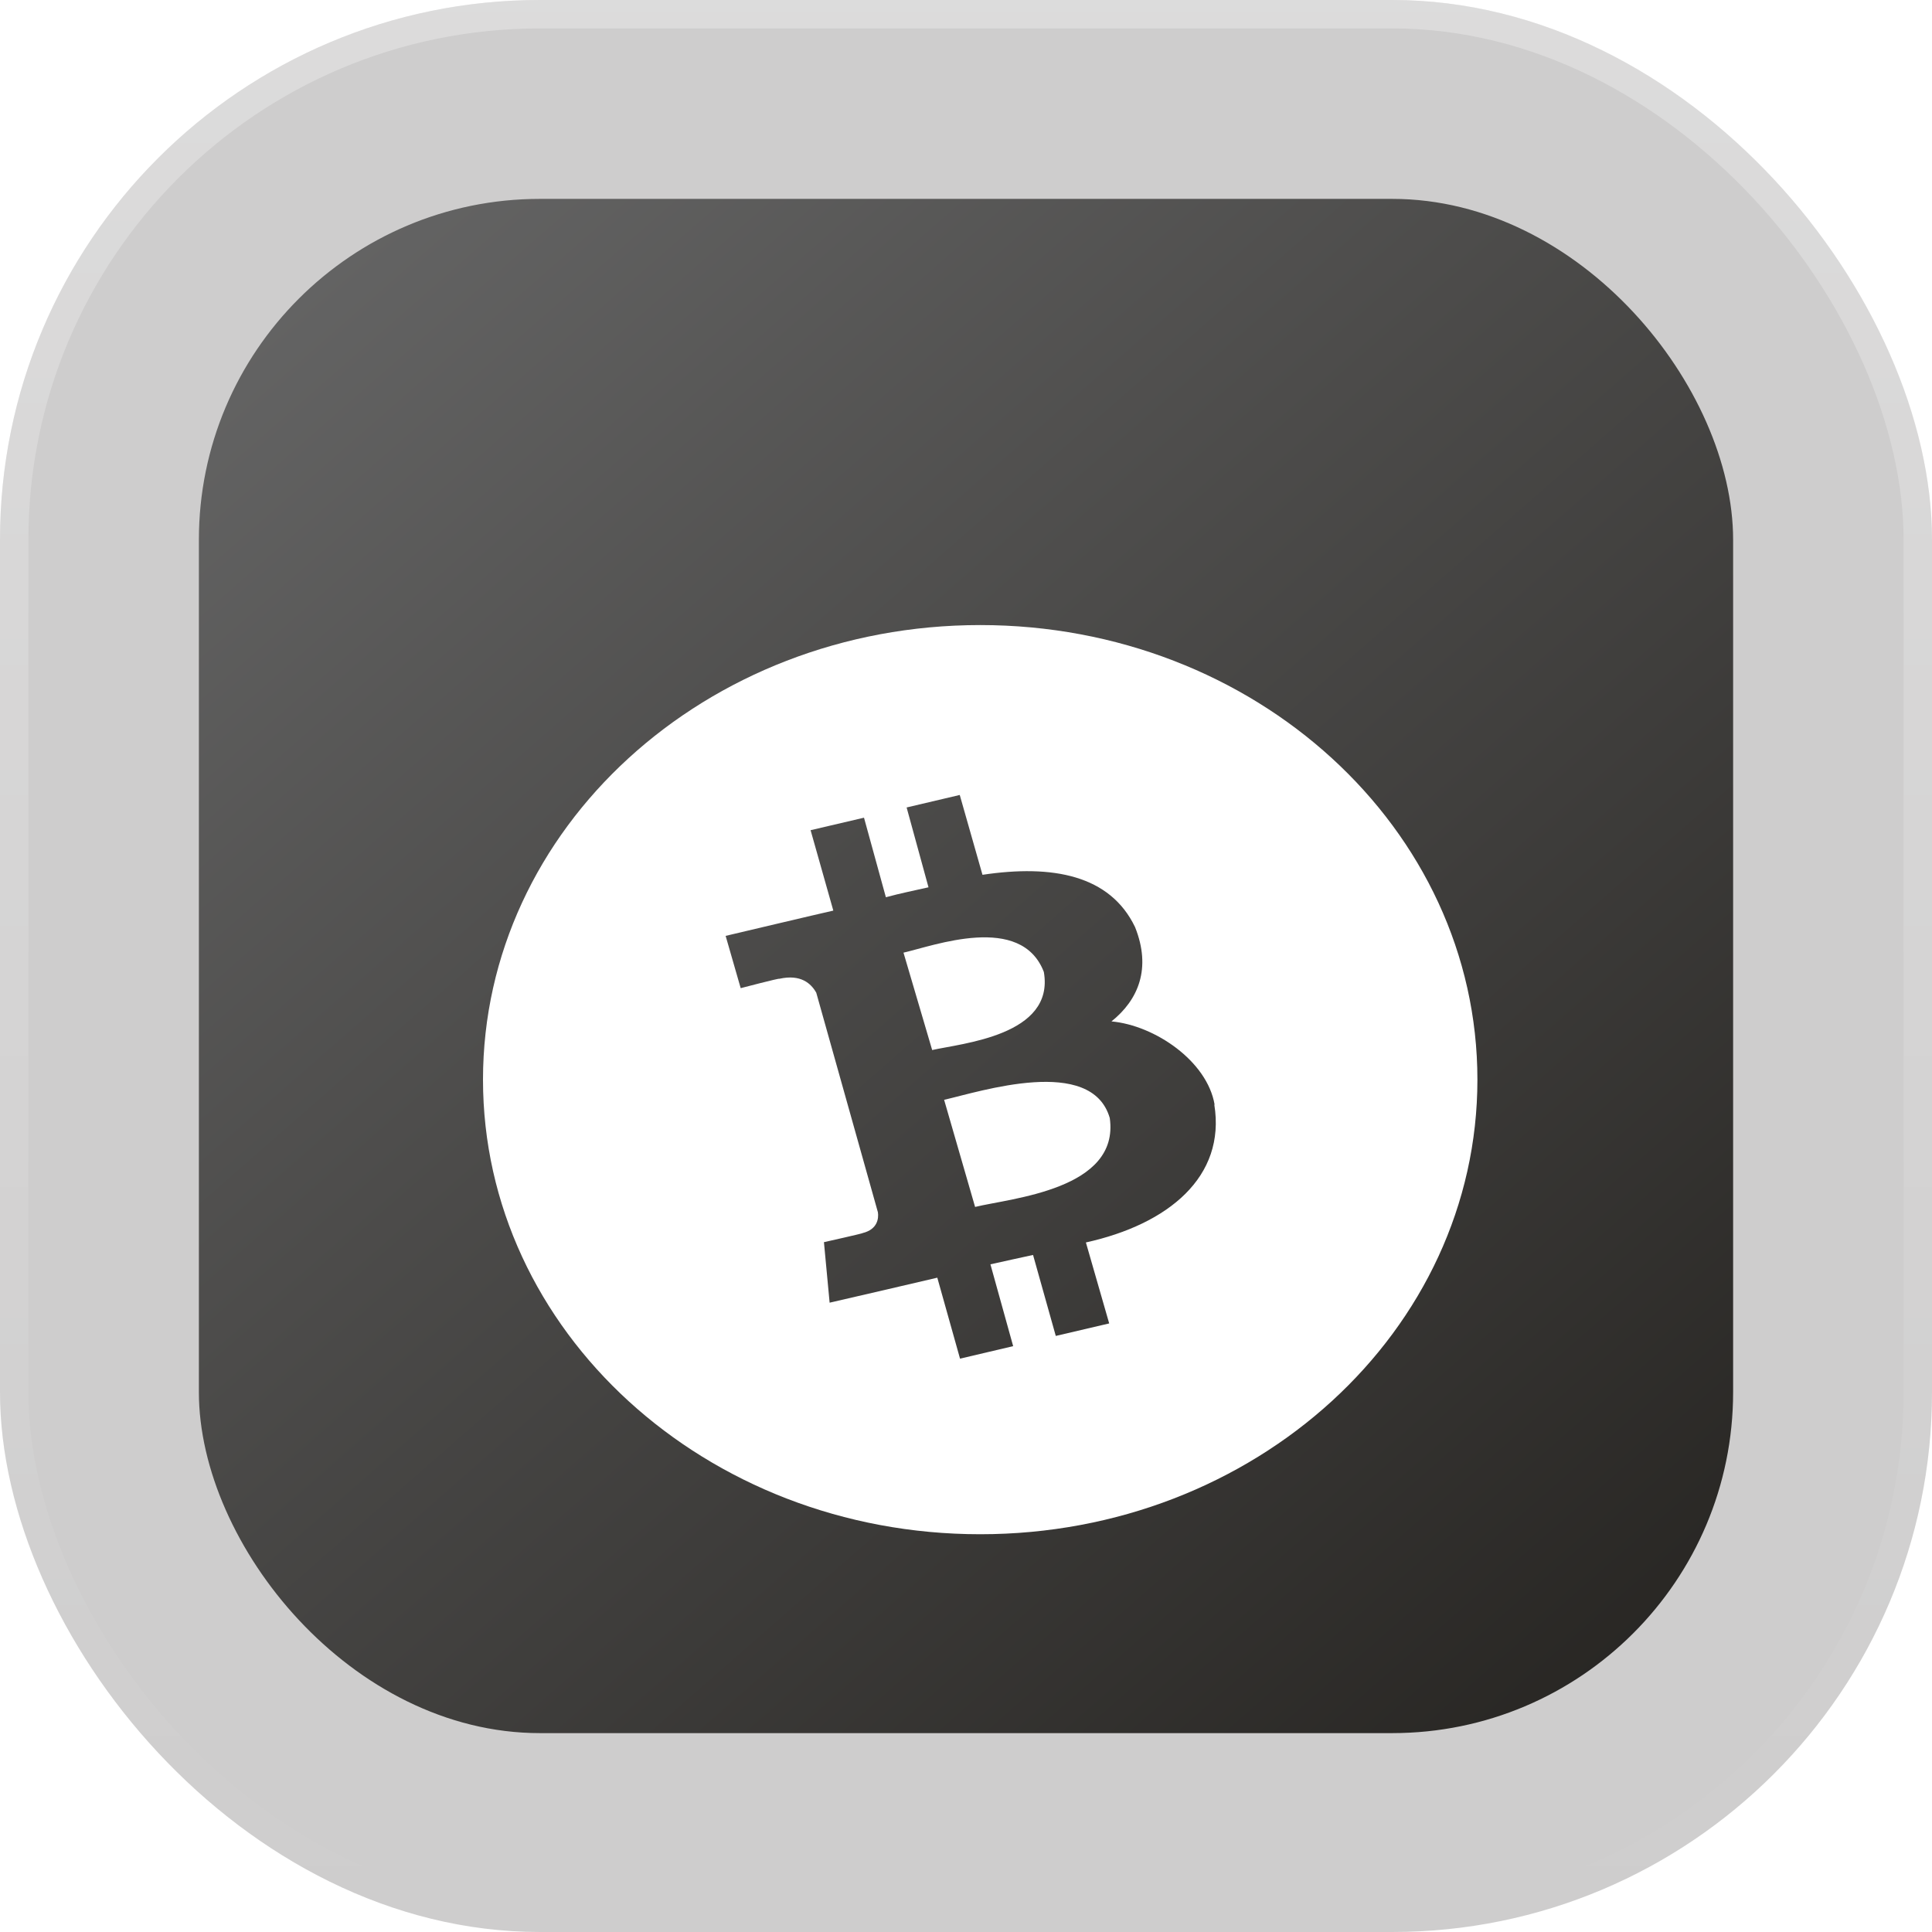<svg width="68" height="68" viewBox="0 0 68 68" fill="none" xmlns="http://www.w3.org/2000/svg">
    <title>Bitcoin Cash</title>
    <rect width="68" height="68" rx="19" fill="#323131" fill-opacity="0.24"/>
    <rect x="0.5" y="0.5" width="67" height="67" rx="18.5" stroke="url(#paint0_linear_2392_646)" stroke-opacity="0.29"/>
    <rect x="7" y="7" width="54" height="54" rx="12" fill="url(#paint1_linear_2392_646)"/>

    <g filter="url(#filter0_d_2392_646)">
        <path d="m32.81,32.96l-1.01,-3.43c1.06,-0.24 4.14,-1.4 4.94,0.68c0.39,2.24 -2.89,2.51 -3.94,2.75zm0.42,1.75l1.09,3.77c1.27,-0.31 5.1,-0.61 4.74,-3.13c-0.64,-2.21 -4.56,-0.93 -5.83,-0.64zm18.77,-0.71c0,8.84 -7.83,16 -17.5,16s-17.5,-7.16 -17.5,-16s7.83,-16 17.5,-16s17.5,7.16 17.5,16zm-9.25,0.88c-0.26,-1.53 -2.1,-2.79 -3.63,-2.93c0.95,-0.76 1.41,-1.87 0.83,-3.32c-0.88,-1.83 -2.9,-2.21 -5.37,-1.84l-0.8,-2.81l-1.87,0.44l0.77,2.81c-0.48,0.11 -0.99,0.21 -1.5,0.35l-0.77,-2.8l-1.88,0.44l0.8,2.83c-0.41,0.09 -3.79,0.89 -3.79,0.89l0.53,1.84s1.37,-0.36 1.36,-0.33c0.76,-0.17 1.12,0.17 1.3,0.49l2.17,7.73c0.03,0.21 -0.01,0.6 -0.54,0.73c0.03,0.01 -1.36,0.32 -1.36,0.32l0.2,2.13s3.34,-0.77 3.79,-0.88l0.8,2.85l1.87,-0.44l-0.8,-2.88c0.51,-0.11 1.02,-0.23 1.5,-0.33l0.8,2.85l1.88,-0.44l-0.82,-2.85c2.9,-0.64 4.93,-2.31 4.52,-4.85z"
              fill="white"/>
    </g>
    <defs>
        <filter id="filter0_d_2392_646" x="16" y="13" width="38" height="45" filterUnits="userSpaceOnUse" color-interpolation-filters="sRGB">
            <feFlood flood-opacity="0" result="BackgroundImageFix"/>
            <feColorMatrix in="SourceAlpha" type="matrix" values="0 0 0 0 0 0 0 0 0 0 0 0 0 0 0 0 0 0 127 0" result="hardAlpha"/>
            <feOffset dy="4"/>
            <feGaussianBlur stdDeviation="2"/>
            <feComposite in2="hardAlpha" operator="out"/>
            <feColorMatrix type="matrix" values="0 0 0 0 0 0 0 0 0 0 0 0 0 0 0 0 0 0 0.25 0"/>
            <feBlend mode="normal" in2="BackgroundImageFix" result="effect1_dropShadow_2392_646"/>
            <feBlend mode="normal" in="SourceGraphic" in2="effect1_dropShadow_2392_646" result="shape"/>
        </filter>
        <linearGradient id="paint0_linear_2392_646" x1="34" y1="0" x2="34" y2="68" gradientUnits="userSpaceOnUse">
            <stop stop-color="white"/>
            <stop offset="1" stop-color="white" stop-opacity="0"/>
        </linearGradient>
        <linearGradient id="paint1_linear_2392_646" x1="9.5" y1="7" x2="58.5" y2="63" gradientUnits="userSpaceOnUse">
            <stop stop-color="#666666"/>
            <stop offset="1" stop-color="#252320"/>
        </linearGradient>
    </defs>
</svg>
